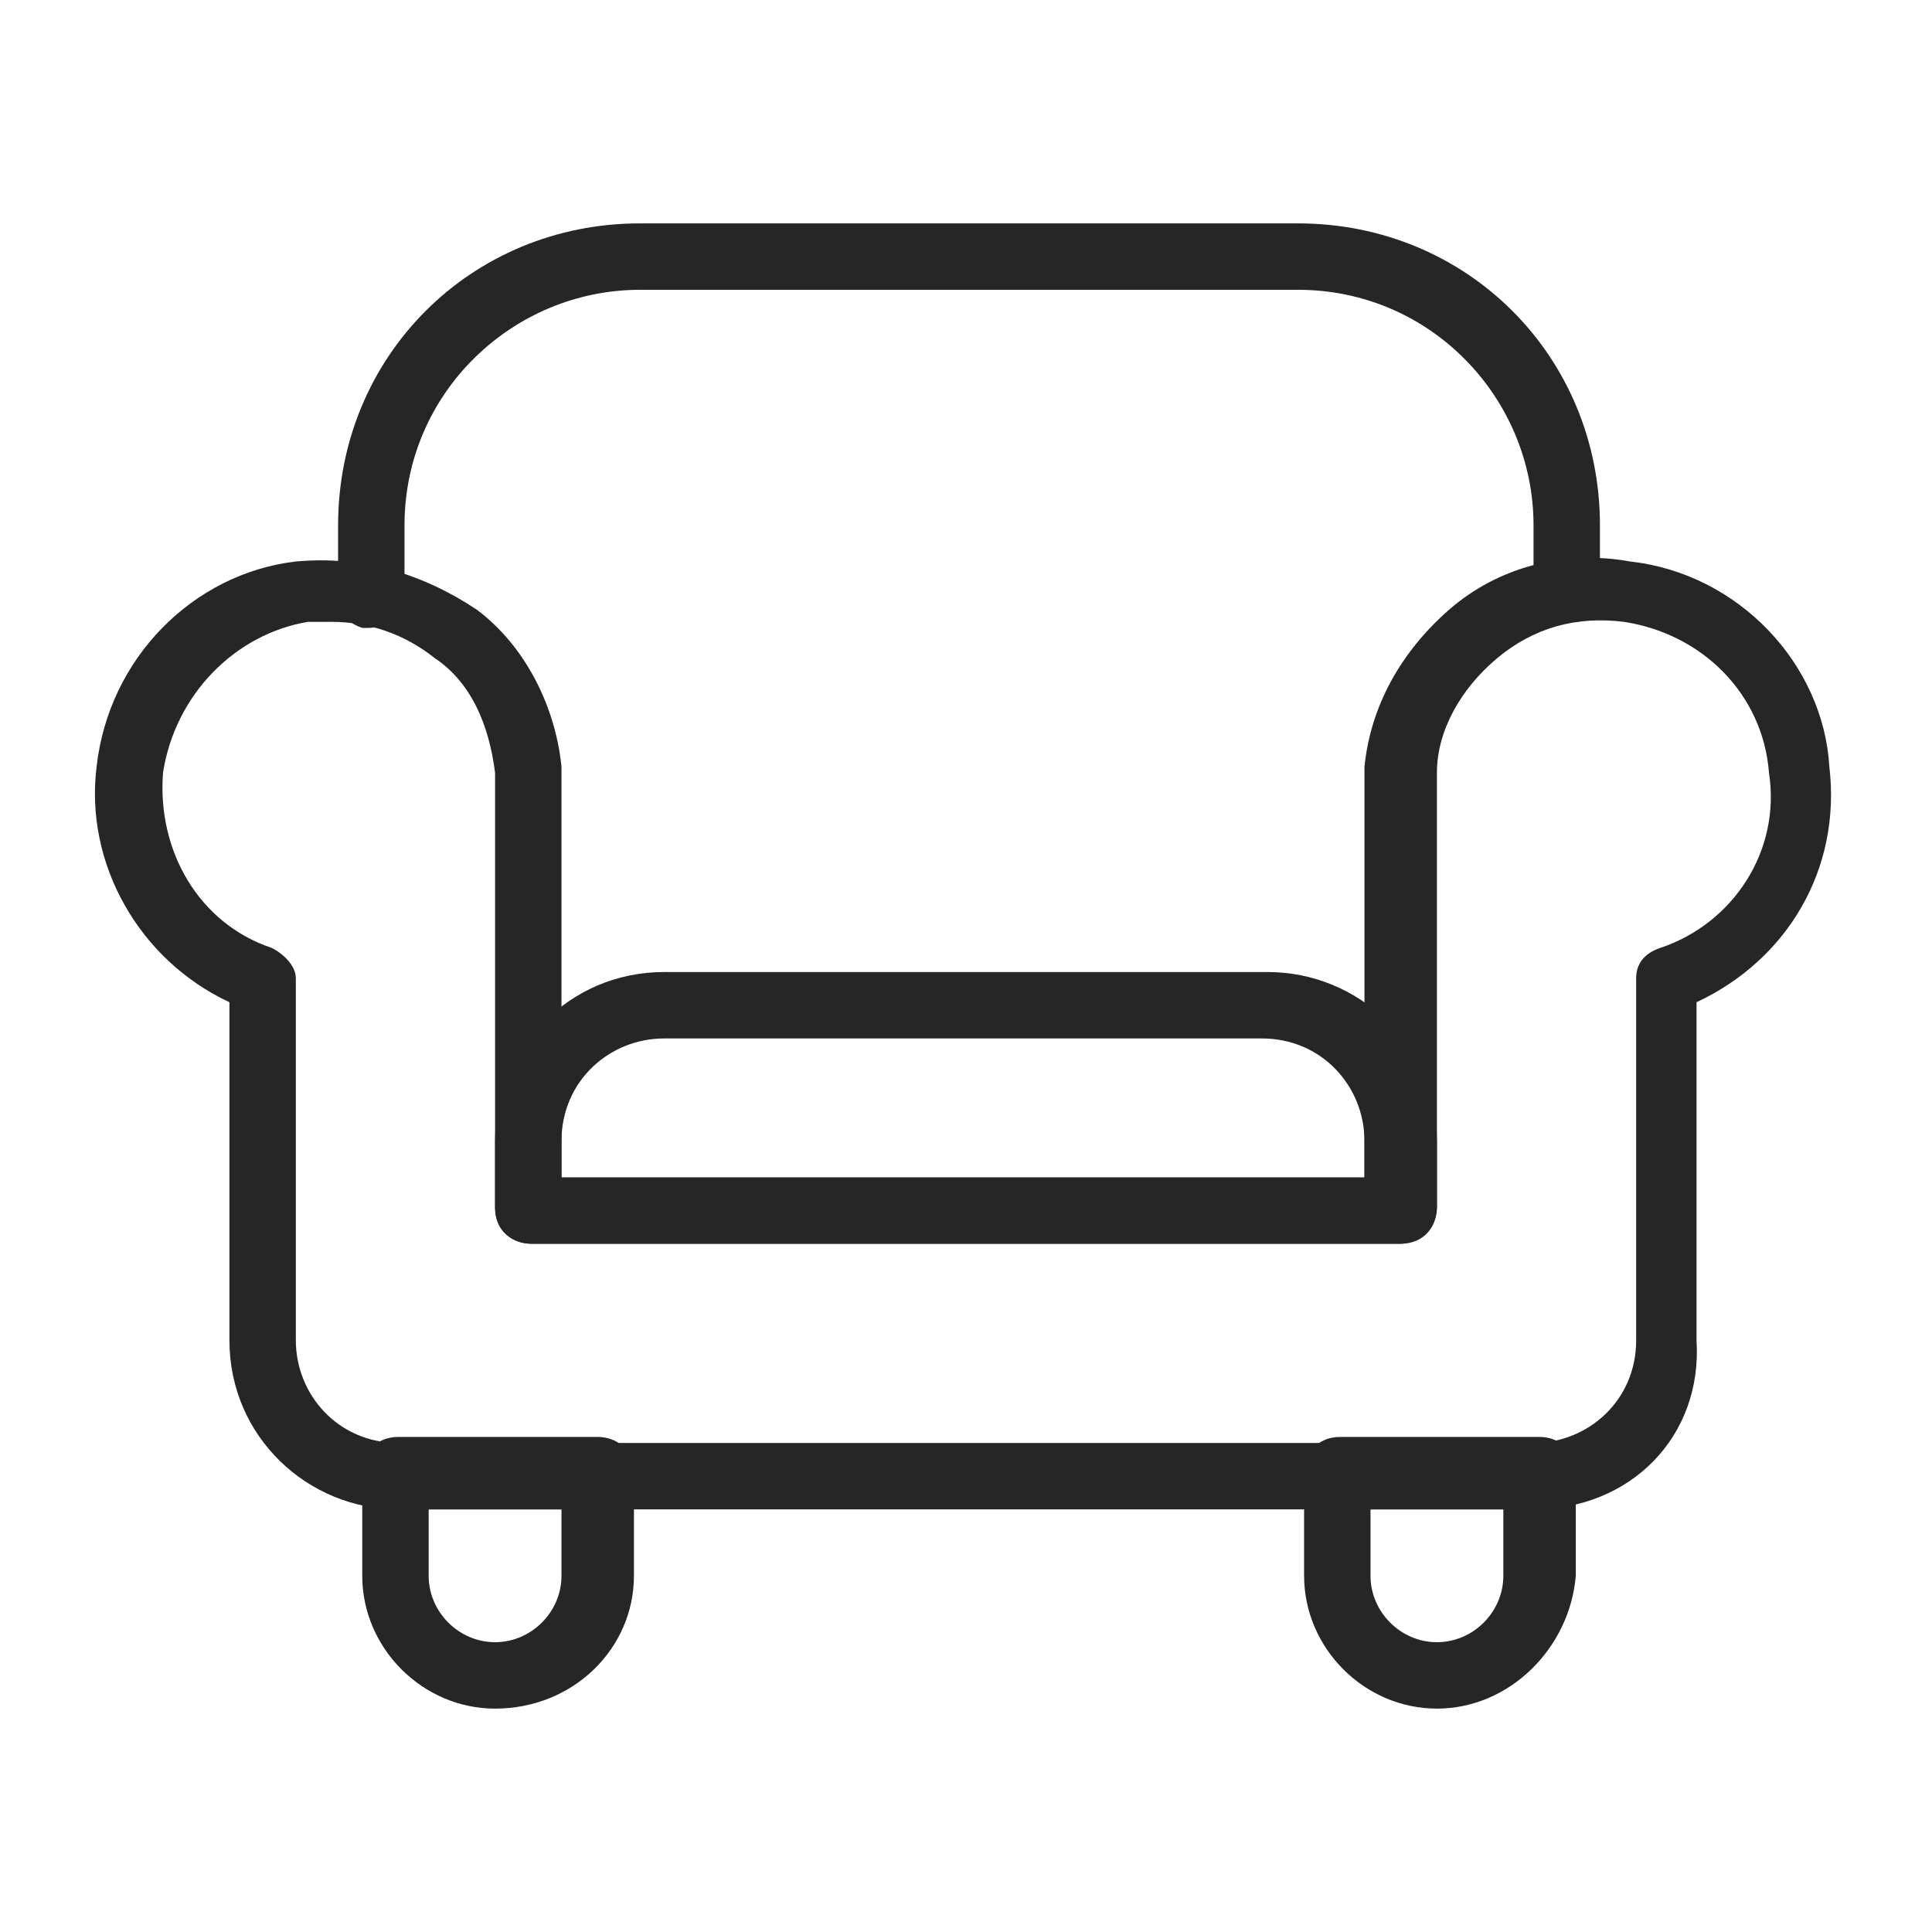 <?xml version="1.0" encoding="utf-8"?>
<!-- Generator: Adobe Illustrator 26.1.0, SVG Export Plug-In . SVG Version: 6.00 Build 0)  -->
<svg version="1.1" id="Layer_1" xmlns="http://www.w3.org/2000/svg" xmlns:xlink="http://www.w3.org/1999/xlink" x="0px" y="0px"
	 viewBox="0 0 32 32" style="enable-background:new 0 0 32 32;" xml:space="preserve">
<style type="text/css">
	.st0{fill:#272626;}
</style>
<g>
	<path class="st0" d="M25.4,25H6.6c-1.5,0-2.8-1.2-2.8-2.8v-5.6c-1.5-0.7-2.4-2.3-2.2-3.9c0.2-1.8,1.6-3.2,3.3-3.4
		c1.1-0.1,2.1,0.2,3,0.8c0.8,0.6,1.3,1.6,1.4,2.6c0,0.1,0,0.1,0,0.2v6.7h13.3v-6.7c0-0.1,0-0.1,0-0.2c0.1-1,0.6-1.9,1.4-2.6
		c0.8-0.7,1.9-1,3-0.8l0,0c1.8,0.2,3.2,1.7,3.3,3.4c0.2,1.7-0.7,3.2-2.2,3.9v5.6C28.2,23.8,27,25,25.4,25z M5.5,10.3
		c-0.1,0-0.3,0-0.4,0c-1.2,0.2-2.2,1.2-2.4,2.5c-0.1,1.3,0.6,2.5,1.8,2.9c0.2,0.1,0.4,0.3,0.4,0.5v6c0,0.9,0.7,1.7,1.7,1.7h18.8
		c0.9,0,1.7-0.7,1.7-1.7v-6c0-0.2,0.1-0.4,0.4-0.5c1.2-0.4,2-1.6,1.8-2.9c-0.1-1.3-1.1-2.3-2.4-2.5c-0.8-0.1-1.5,0.1-2.1,0.6
		c-0.6,0.5-1,1.2-1,1.9c0,0,0,0.1,0,0.1V20c0,0.3-0.2,0.6-0.6,0.6H8.8c-0.3,0-0.6-0.2-0.6-0.6v-7.1c0,0,0-0.1,0-0.1
		c-0.1-0.8-0.4-1.5-1-1.9C6.7,10.5,6.1,10.3,5.5,10.3z"/>
	<path class="st0" d="M6.1,10.4c0,0-0.1,0-0.1,0c-0.3-0.1-0.4-0.3-0.4-0.5V8.7c0-2.8,2.2-5,5-5h10.9c2.8,0,5,2.2,5,5v1.1
		c0,0.3-0.2,0.5-0.4,0.5c-0.2,0-0.3,0-0.5-0.1c-0.1-0.1-0.2-0.3-0.2-0.4V8.7c0-2.1-1.7-3.9-3.9-3.9H10.6c-2.1,0-3.9,1.7-3.9,3.9v1.1
		c0,0.2-0.1,0.3-0.2,0.4C6.4,10.3,6.3,10.4,6.1,10.4z"/>
	<path class="st0" d="M8.2,28.3L8.2,28.3c-1.2,0-2.2-1-2.2-2.2v-1.7c0-0.3,0.2-0.6,0.6-0.6h3.3c0.3,0,0.6,0.2,0.6,0.6v1.7
		C10.5,27.3,9.5,28.3,8.2,28.3z M7.1,25v1.1c0,0.6,0.5,1.1,1.1,1.1h0c0.6,0,1.1-0.5,1.1-1.1V25H7.1z"/>
	<path class="st0" d="M23.8,28.3L23.8,28.3c-1.2,0-2.2-1-2.2-2.2v-1.7c0-0.3,0.2-0.6,0.6-0.6h3.3c0.3,0,0.6,0.2,0.6,0.6v1.7
		C26,27.3,25,28.3,23.8,28.3z M22.7,25v1.1c0,0.6,0.5,1.1,1.1,1.1h0c0.6,0,1.1-0.5,1.1-1.1V25H22.7z"/>
	<path class="st0" d="M23.2,20.6H8.8c-0.3,0-0.6-0.2-0.6-0.6v-1.1c0-1.5,1.2-2.8,2.8-2.8h10c1.5,0,2.8,1.2,2.8,2.8V20
		C23.8,20.3,23.5,20.6,23.2,20.6z M9.3,19.5h13.3v-0.6c0-0.9-0.7-1.7-1.7-1.7H11c-0.9,0-1.7,0.7-1.7,1.7V19.5z"/>
</g>
</svg>
